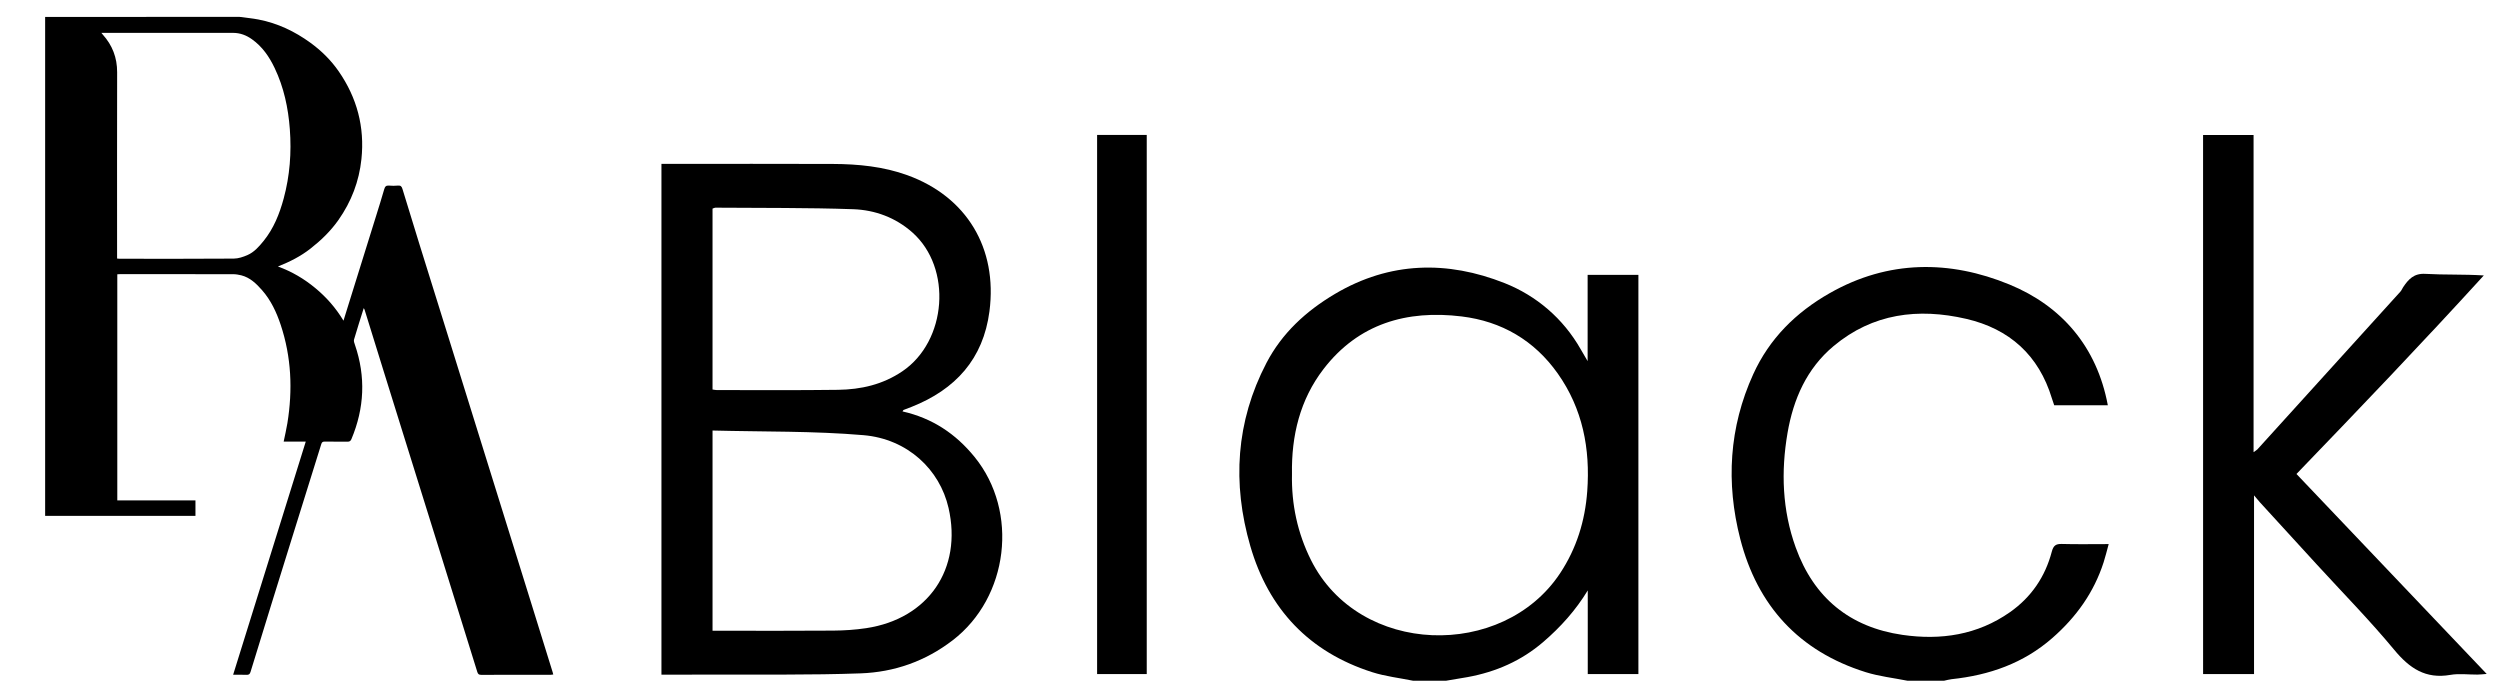 <?xml version="1.0" encoding="utf-8"?>
<!-- Generator: Adobe Illustrator 16.0.0, SVG Export Plug-In . SVG Version: 6.00 Build 0)  -->
<!DOCTYPE svg PUBLIC "-//W3C//DTD SVG 1.1//EN" "http://www.w3.org/Graphics/SVG/1.1/DTD/svg11.dtd">
<svg version="1.1" id="Layer_1" xmlns="http://www.w3.org/2000/svg" xmlns:xlink="http://www.w3.org/1999/xlink" x="0px" y="0px"
	 width="250px" height="70px" viewBox="0 0 250 70" enable-background="new 0 0 250 70" xml:space="preserve">
<path fill-rule="evenodd" clip-rule="evenodd" d="M23.966,1.689c0.629,0.086,1.264,0.143,1.886,0.263
	c1.906,0.368,3.615,1.181,5.185,2.32c1.105,0.803,2.061,1.747,2.834,2.864c1.828,2.64,2.606,5.566,2.273,8.766
	c-0.232,2.23-1.008,4.26-2.302,6.1c-0.787,1.118-1.749,2.044-2.821,2.88c-0.959,0.748-2.025,1.29-3.229,1.767
	c1.412,0.513,2.622,1.237,3.724,2.146c1.109,0.914,2.051,1.973,2.833,3.273c0.161-0.52,0.298-0.966,0.437-1.411
	c0.946-3.037,1.894-6.074,2.839-9.112c0.272-0.874,0.547-1.748,0.799-2.627c0.076-0.264,0.185-0.386,0.476-0.359
	c0.296,0.028,0.6,0.028,0.896-0.001c0.283-0.028,0.377,0.094,0.452,0.345c0.555,1.836,1.121,3.668,1.69,5.501
	c0.965,3.103,1.936,6.203,2.902,9.305c0.92,2.954,1.839,5.908,2.758,8.862c0.906,2.908,1.81,5.817,2.716,8.726
	c0.931,2.992,1.865,5.981,2.795,8.973c0.722,2.318,1.44,4.64,2.16,6.959c0.02,0.063,0.033,0.129,0.057,0.221
	c-0.086,0.011-0.157,0.026-0.229,0.026c-2.325,0.001-4.65-0.002-6.975,0.008c-0.24,0.001-0.326-0.078-0.395-0.299
	c-1.268-4.099-2.544-8.194-3.821-12.29c-1.21-3.883-2.421-7.767-3.632-11.649c-0.637-2.044-1.273-4.087-1.909-6.13
	c-0.637-2.054-1.272-4.106-1.91-6.159c-0.013-0.043-0.042-0.081-0.08-0.148c-0.334,1.068-0.668,2.104-0.973,3.149
	c-0.044,0.153,0.034,0.355,0.092,0.522c1.094,3.19,0.95,6.331-0.351,9.431c-0.086,0.204-0.199,0.262-0.411,0.258
	c-0.752-0.013-1.505,0.001-2.258-0.01c-0.194-0.002-0.284,0.05-0.345,0.246c-0.999,3.223-2.009,6.442-3.014,9.663
	c-0.654,2.098-1.308,4.195-1.958,6.296c-0.705,2.273-1.409,4.548-2.103,6.825c-0.07,0.229-0.172,0.304-0.406,0.294
	c-0.43-0.02-0.861-0.007-1.335-0.007c2.427-7.789,4.838-15.532,7.263-23.316c-0.759,0-1.478,0-2.209,0
	c0.129-0.636,0.274-1.235,0.372-1.842c0.538-3.327,0.403-6.614-0.668-9.832c-0.42-1.26-0.977-2.458-1.864-3.468
	c-0.576-0.655-1.2-1.264-2.084-1.488c-0.268-0.068-0.551-0.112-0.827-0.112c-3.763-0.008-7.525-0.005-11.288-0.005
	c-0.085,0-0.17,0.009-0.278,0.015c0,7.532,0,15.05,0,22.61c2.6,0,5.198,0,7.816,0c0,0.527,0,1.014,0,1.549
	c-5.01,0-10.021,0-15.032,0c0-16.625,0-33.251,0-49.896C11,1.689,17.483,1.689,23.966,1.689z M11.709,25.854
	c0.104,0.01,0.17,0.021,0.235,0.021c3.811,0.002,7.621,0.014,11.431-0.015c0.462-0.003,0.949-0.168,1.381-0.358
	c0.664-0.292,1.144-0.841,1.595-1.396c1.018-1.253,1.601-2.72,2.017-4.255c0.616-2.274,0.792-4.595,0.615-6.94
	c-0.159-2.122-0.597-4.179-1.519-6.111c-0.537-1.127-1.23-2.137-2.267-2.874c-0.564-0.401-1.181-0.639-1.884-0.639
	c-4.273,0.004-8.546,0.002-12.819,0.001c-0.099,0-0.197,0-0.354,0c0.078,0.096,0.104,0.133,0.135,0.167
	c0.964,1.07,1.443,2.313,1.439,3.767c-0.014,6.077-0.005,12.154-0.005,18.231C11.709,25.575,11.709,25.7,11.709,25.854z"/>
<path fill-rule="evenodd" clip-rule="evenodd" d="M141.301,68.072c-1.364-0.278-2.766-0.434-4.084-0.855
	c-6.302-2.014-10.357-6.305-12.184-12.605c-1.821-6.277-1.447-12.447,1.608-18.31c1.559-2.987,3.948-5.187,6.854-6.909
	c5.496-3.255,11.255-3.346,16.968-1.081c3.168,1.257,5.849,3.521,7.611,6.62c0.184,0.321,0.372,0.638,0.689,1.181
	c0-3.017,0-5.785,0-8.625c1.731,0,3.371,0,5.077,0c0,13.306,0,26.587,0,39.917c-1.682,0-3.324,0-5.064,0c0-2.823,0-5.593,0-8.362
	c-1.216,1.997-2.71,3.658-4.443,5.148c-2.205,1.897-4.745,3.001-7.575,3.519c-0.71,0.129-1.426,0.24-2.138,0.361
	C143.514,68.072,142.407,68.072,141.301,68.072z M129.198,47.402c-0.064,3.022,0.551,5.9,1.9,8.603
	c4.81,9.62,19.188,9.979,24.918,1.312c1.641-2.482,2.491-5.23,2.708-8.188c0.312-4.251-0.454-8.247-2.947-11.775
	c-2.341-3.314-5.611-5.222-9.611-5.71c-5.497-0.671-10.326,0.723-13.816,5.264C129.999,39.966,129.132,43.57,129.198,47.402z"/>
<path fill-rule="evenodd" clip-rule="evenodd" d="M190.738,68.072c-1.391-0.278-2.821-0.434-4.167-0.855
	c-6.662-2.087-10.825-6.631-12.547-13.328c-1.438-5.602-1.12-11.154,1.301-16.472c1.618-3.554,4.258-6.176,7.657-8.108
	c5.859-3.33,12.008-3.307,17.956-0.861c5.209,2.143,8.745,6.202,9.845,12.079c-1.779,0-3.533,0-5.362,0
	c-0.065-0.195-0.154-0.436-0.229-0.681c-1.309-4.325-4.248-6.962-8.574-7.962c-4.792-1.107-9.341-0.549-13.254,2.72
	c-2.7,2.253-4.031,5.32-4.611,8.688c-0.662,3.863-0.532,7.714,0.817,11.454c1.816,5.039,5.41,7.977,10.679,8.742
	c3.825,0.555,7.494,0.014,10.751-2.273c2.13-1.498,3.518-3.538,4.178-6.046c0.159-0.6,0.393-0.79,0.999-0.773
	c1.509,0.043,3.018,0.013,4.691,0.013c-0.188,0.681-0.324,1.257-0.506,1.82c-0.972,3.016-2.738,5.478-5.116,7.562
	c-2.9,2.544-6.32,3.728-10.08,4.127c-0.256,0.027-0.506,0.104-0.76,0.156C193.185,68.072,191.96,68.072,190.738,68.072z"/>
<path fill-rule="evenodd" clip-rule="evenodd" d="M90.253,41.142c2.987,0.676,5.326,2.241,7.208,4.559
	c4.447,5.474,3.399,14.03-2.188,18.324c-2.741,2.106-5.845,3.189-9.208,3.311c-5,0.181-10.01,0.102-15.015,0.127
	c-1.623,0.009-3.245,0.001-4.906,0.001c0-17.057,0-34.01,0-51.076c0.361,0,0.671,0,0.981,0c5.384,0,10.769-0.014,16.153,0.007
	c2.542,0.01,5.065,0.255,7.475,1.131c5.911,2.15,9.011,7.29,8.193,13.6c-0.619,4.777-3.405,7.821-7.78,9.558
	c-0.27,0.106-0.543,0.206-0.813,0.313C90.331,41.004,90.32,41.042,90.253,41.142z M71.254,43.052c0,6.802,0,13.357,0,20.022
	c0.36,0,0.672,0,0.984,0c3.695,0,7.39,0.018,11.084-0.013c1.102-0.009,2.212-0.081,3.301-0.245c6.218-0.939,9.624-5.934,8.232-12.02
	c-0.879-3.847-4.101-6.903-8.512-7.28C81.373,43.091,76.357,43.186,71.254,43.052z M71.253,38.951
	c0.202,0.028,0.315,0.056,0.427,0.056c4.043-0.001,8.086,0.031,12.129-0.025c2.291-0.033,4.458-0.52,6.426-1.852
	c4.452-3.011,5.016-10.333,0.992-13.894c-1.679-1.486-3.733-2.239-5.907-2.315c-4.59-0.159-9.187-0.117-13.78-0.154
	c-0.08-0.001-0.16,0.05-0.287,0.095C71.253,26.867,71.253,32.875,71.253,38.951z"/>
<path fill-rule="evenodd" clip-rule="evenodd" d="M220.307,13.498c1.709,0,3.325,0,5.05,0c0,10.559,0,21.069,0,31.719
	c0.222-0.161,0.318-0.211,0.389-0.286c4.77-5.256,9.537-10.514,14.301-15.776c0.113-0.124,0.171-0.293,0.267-0.435
	c0.528-0.787,1.073-1.401,2.214-1.334c1.909,0.112,3.829,0.03,5.852,0.159c-6.132,6.728-12.41,13.292-18.734,19.853
	c6.365,6.691,12.632,13.277,19.023,19.996c-0.439,0.032-0.688,0.064-0.935,0.065c-0.902,0.006-1.827-0.124-2.702,0.03
	c-2.475,0.432-4.08-0.661-5.611-2.508c-2.446-2.953-5.146-5.696-7.738-8.529c-1.905-2.082-3.808-4.161-5.711-6.242
	c-0.136-0.149-0.26-0.308-0.569-0.674c0,6.121,0,11.969,0,17.87c-1.763,0-3.405,0-5.094,0
	C220.307,49.431,220.307,31.511,220.307,13.498z"/>
<path fill-rule="evenodd" clip-rule="evenodd" d="M109.71,13.496c1.67,0,3.287,0,4.964,0c0,17.982,0,35.918,0,53.911
	c-1.651,0-3.271,0-4.964,0C109.71,49.468,109.71,31.531,109.71,13.496z"/>
</svg>
